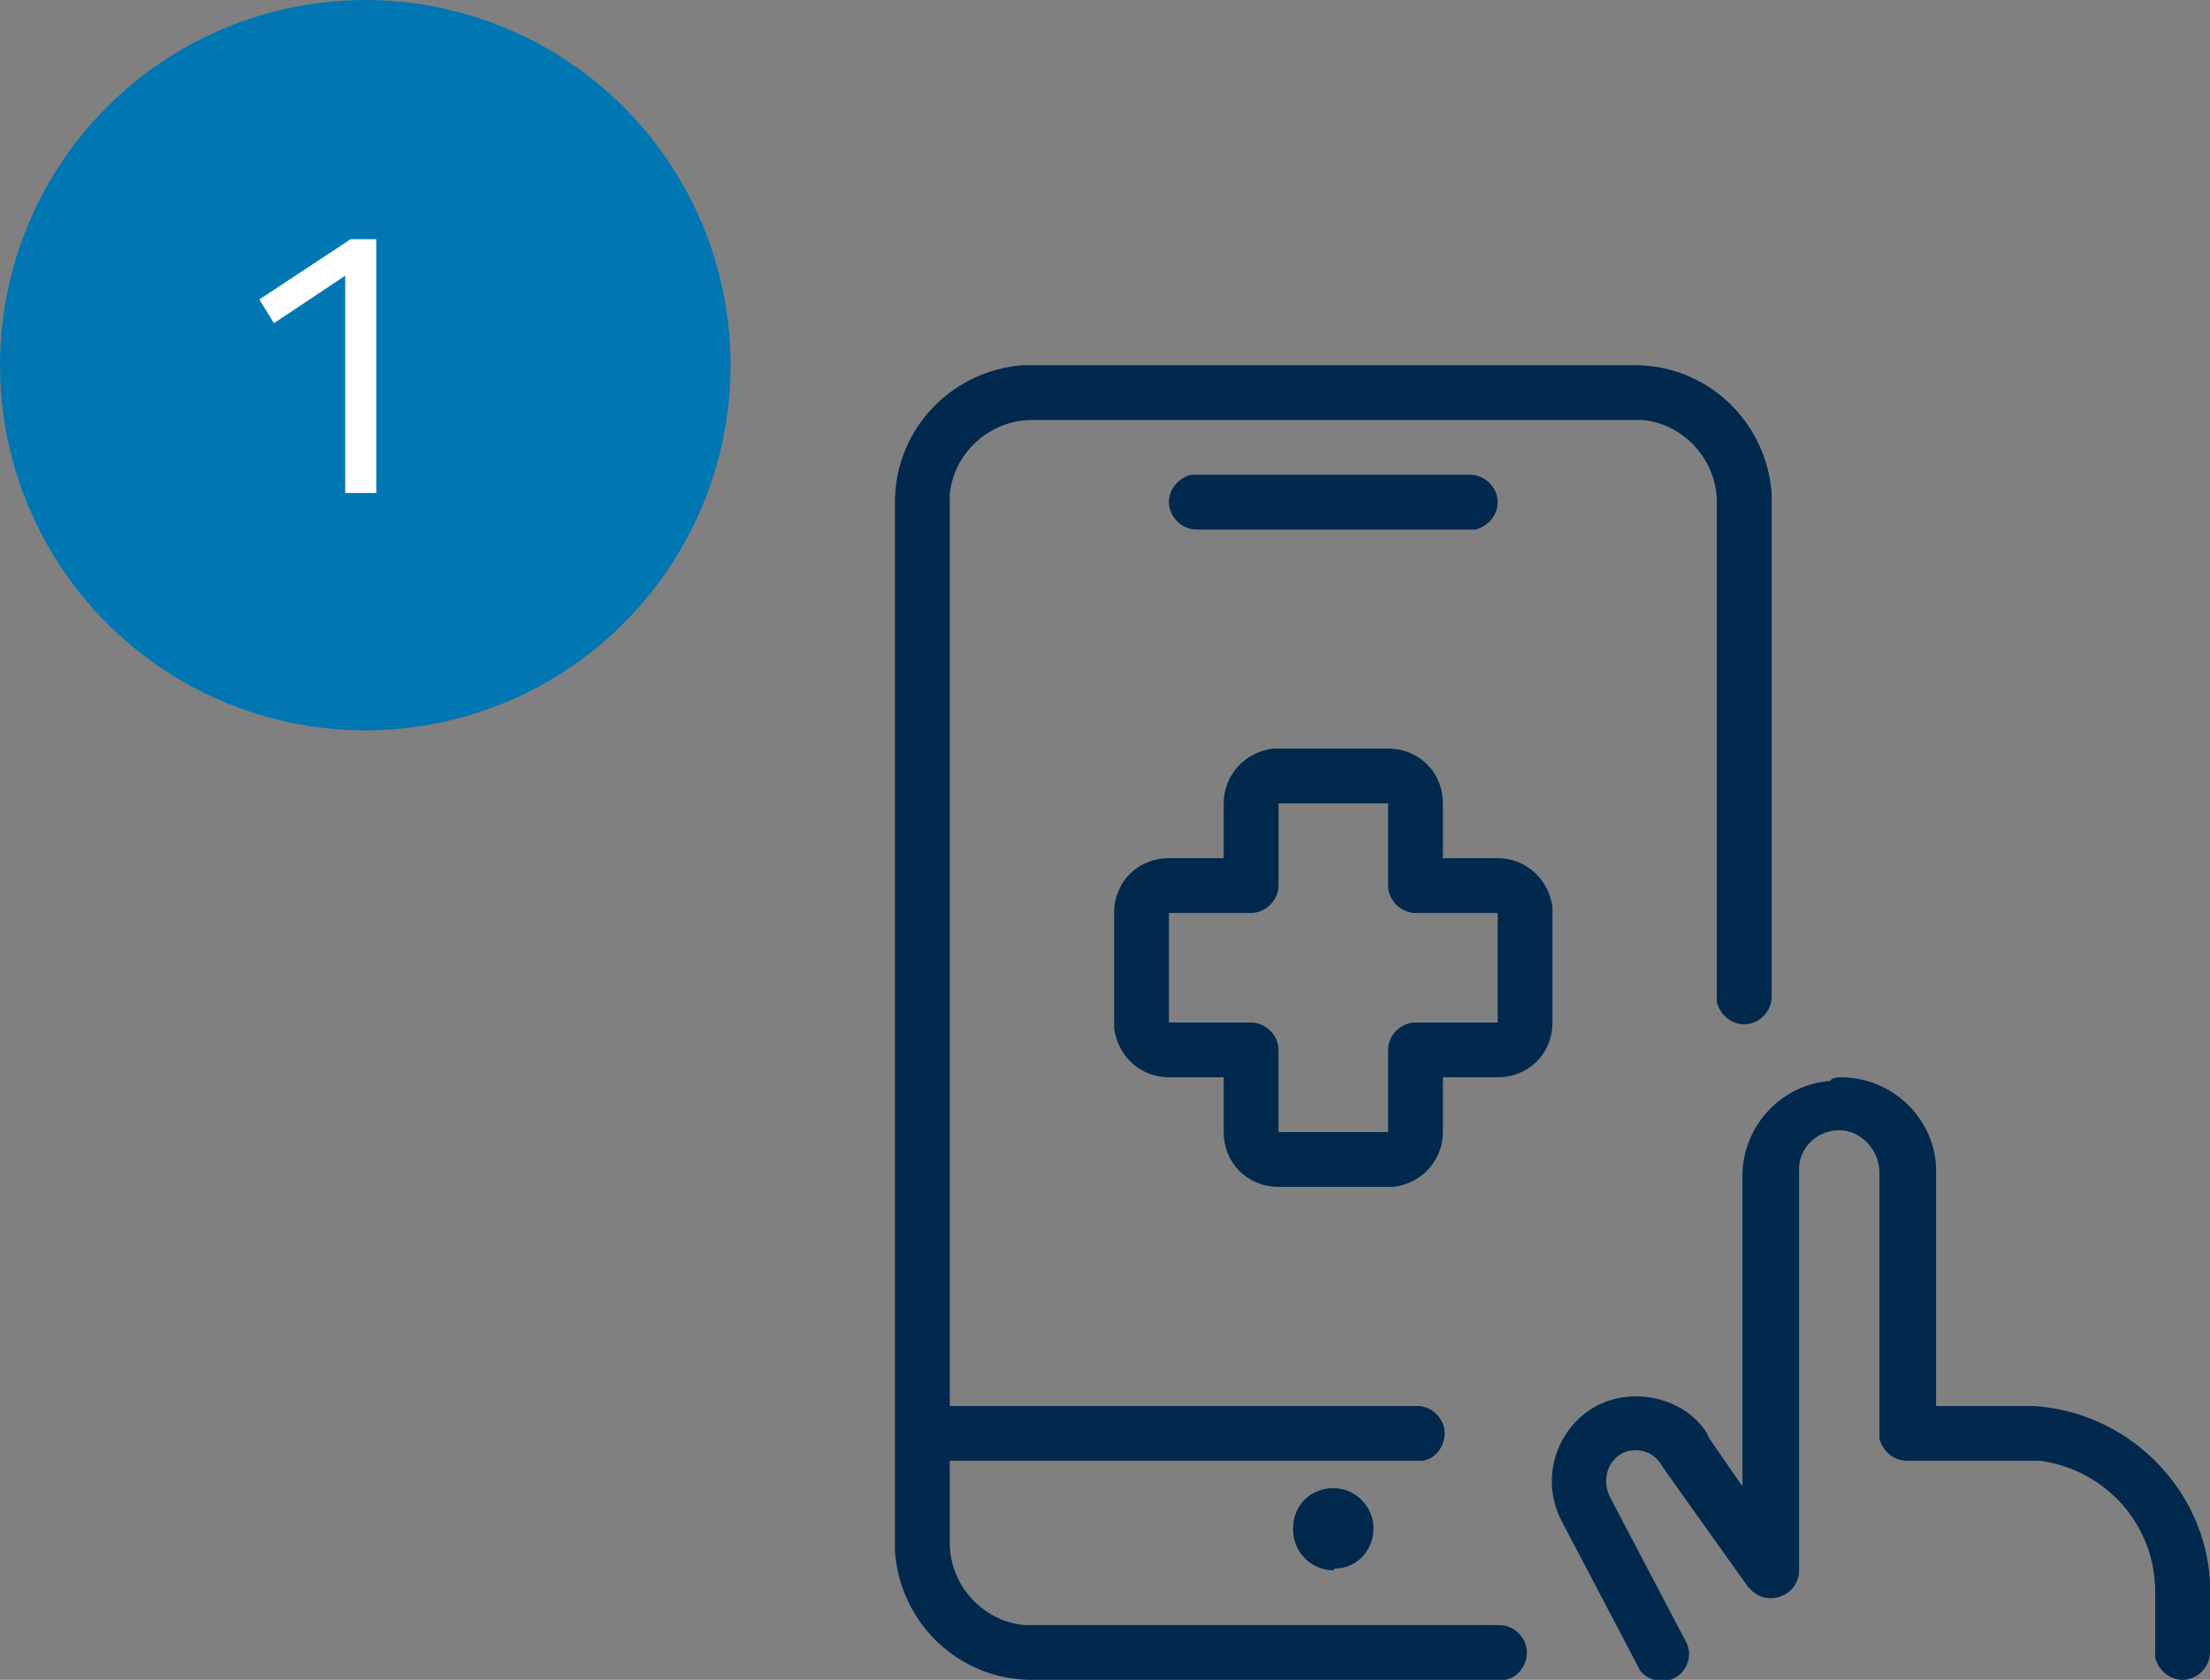 <?xml version="1.0" encoding="utf-8"?>
<!-- Generator: Adobe Illustrator 26.3.1, SVG Export Plug-In . SVG Version: 6.00 Build 0)  -->
<svg version="1.1" id="Layer_1" xmlns="http://www.w3.org/2000/svg" xmlns:xlink="http://www.w3.org/1999/xlink" x="0px" y="0px"
	 width="121px" height="92px" viewBox="0 0 121 92" style="enable-background:new 0 0 121 92;" xml:space="preserve">
<rect x="0" y="0" width="121" height="92" fill="#808080" stroke="none"/>
<style type="text/css">
	.st0{fill:#00294D;}
	.st1{fill-rule:evenodd;clip-rule:evenodd;fill:#0077B3;}
	.st2{enable-background:new    ;}
	.st3{fill:#FFFFFF;}
</style>
<g>
	<path class="st0" d="M100.8,59c2.7,0,5,2.1,5.2,4.8l0,0.4l0,12.8l5.3,0c5.2,0.3,9.4,4.5,9.7,9.6l0,0.6v3.3c0,0.8-0.7,1.5-1.5,1.5
		c-0.7,0-1.3-0.5-1.5-1.2l0-0.3v-3.3c0-3.7-2.7-6.7-6.3-7.2l-0.5,0h-6.8c-0.7,0-1.3-0.5-1.5-1.2l0-0.3V64.2c0-1.2-1-2.3-2.2-2.3
		c-1.1,0-2.1,0.8-2.2,2l0,0.3V86c0,1.4-1.7,2-2.6,1.1l-0.2-0.2l-4.7-6.6c-0.4-0.8-1.4-1.1-2.2-0.7c-0.7,0.4-1,1.2-0.8,2l0.1,0.3
		l4.2,8c0.4,0.7,0.1,1.6-0.6,2c-0.6,0.3-1.4,0.2-1.9-0.4l-0.1-0.2l-4.2-8c-1.2-2.3-0.3-5.1,1.9-6.3c0,0,0,0,0,0
		c2.1-1.1,4.8-0.4,6,1.4l0.2,0.4l1.8,2.6l0-17c0-2.7,2.1-5,4.8-5.2C100.3,59,100.7,59,100.8,59z M89.5,20c4,0,7.2,3.1,7.5,7l0,0.5
		v27.1c0,0.8-0.7,1.5-1.5,1.5c-0.7,0-1.3-0.5-1.5-1.2l0-0.3V27.5c0-2.3-1.8-4.3-4.1-4.5l-0.4,0h-33c-2.3,0-4.3,1.8-4.5,4.1l0,0.4V77
		h25.6c0.8,0,1.5,0.7,1.5,1.5c0,0.7-0.5,1.4-1.2,1.5l-0.3,0L52,80v4.5c0,2.3,1.8,4.3,4.1,4.5l0.4,0h25.6c0.8,0,1.5,0.7,1.5,1.5
		c0,0.7-0.5,1.4-1.2,1.5l-0.3,0H56.5c-4,0-7.2-3.1-7.5-7l0-0.5v-57c0-4,3.1-7.2,7-7.5l0.5,0H89.5z M73,81.5c1.2,0,2.2,1,2.2,2.2v0
		c0,1.2-0.9,2.2-2.1,2.2L73,86c-1.2,0-2.2-1-2.2-2.2v0l0-0.1C70.8,82.4,71.8,81.5,73,81.5z M76,41c1.7,0,3,1.3,3,3v3h3
		c1.5,0,2.8,1.1,3,2.7l0,0.3v6c0,1.7-1.3,3-3,3h-3v3c0,1.5-1.1,2.8-2.7,3L76,65h-6c-1.7,0-3-1.3-3-3v-3h-3c-1.5,0-2.8-1.1-3-2.7
		l0-0.3v-6c0-1.7,1.3-3,3-3h3v-3c0-1.5,1.1-2.8,2.7-3l0.3,0H76z M76,44h-6v4.5c0,0.8-0.7,1.5-1.5,1.5H64v6h4.5
		c0.8,0,1.5,0.7,1.5,1.5V62h6v-4.5c0-0.8,0.7-1.5,1.5-1.5H82v-6h-4.5c-0.8,0-1.5-0.7-1.5-1.5V44z M80.5,26c0.8,0,1.5,0.7,1.5,1.5
		c0,0.7-0.5,1.3-1.2,1.5l-0.3,0h-15c-0.8,0-1.5-0.7-1.5-1.5c0-0.7,0.5-1.3,1.2-1.5l0.3,0H80.5z"/>
	<g>
		<circle class="st1" cx="20" cy="20" r="20"/>
		<g class="st2">
			<path class="st3" d="M18.9,15.1L18.9,15.1L15,17.7l-0.8-1.3l5-3.3h1.4V27h-1.7V15.1z"/>
		</g>
	</g>
</g>
</svg>
